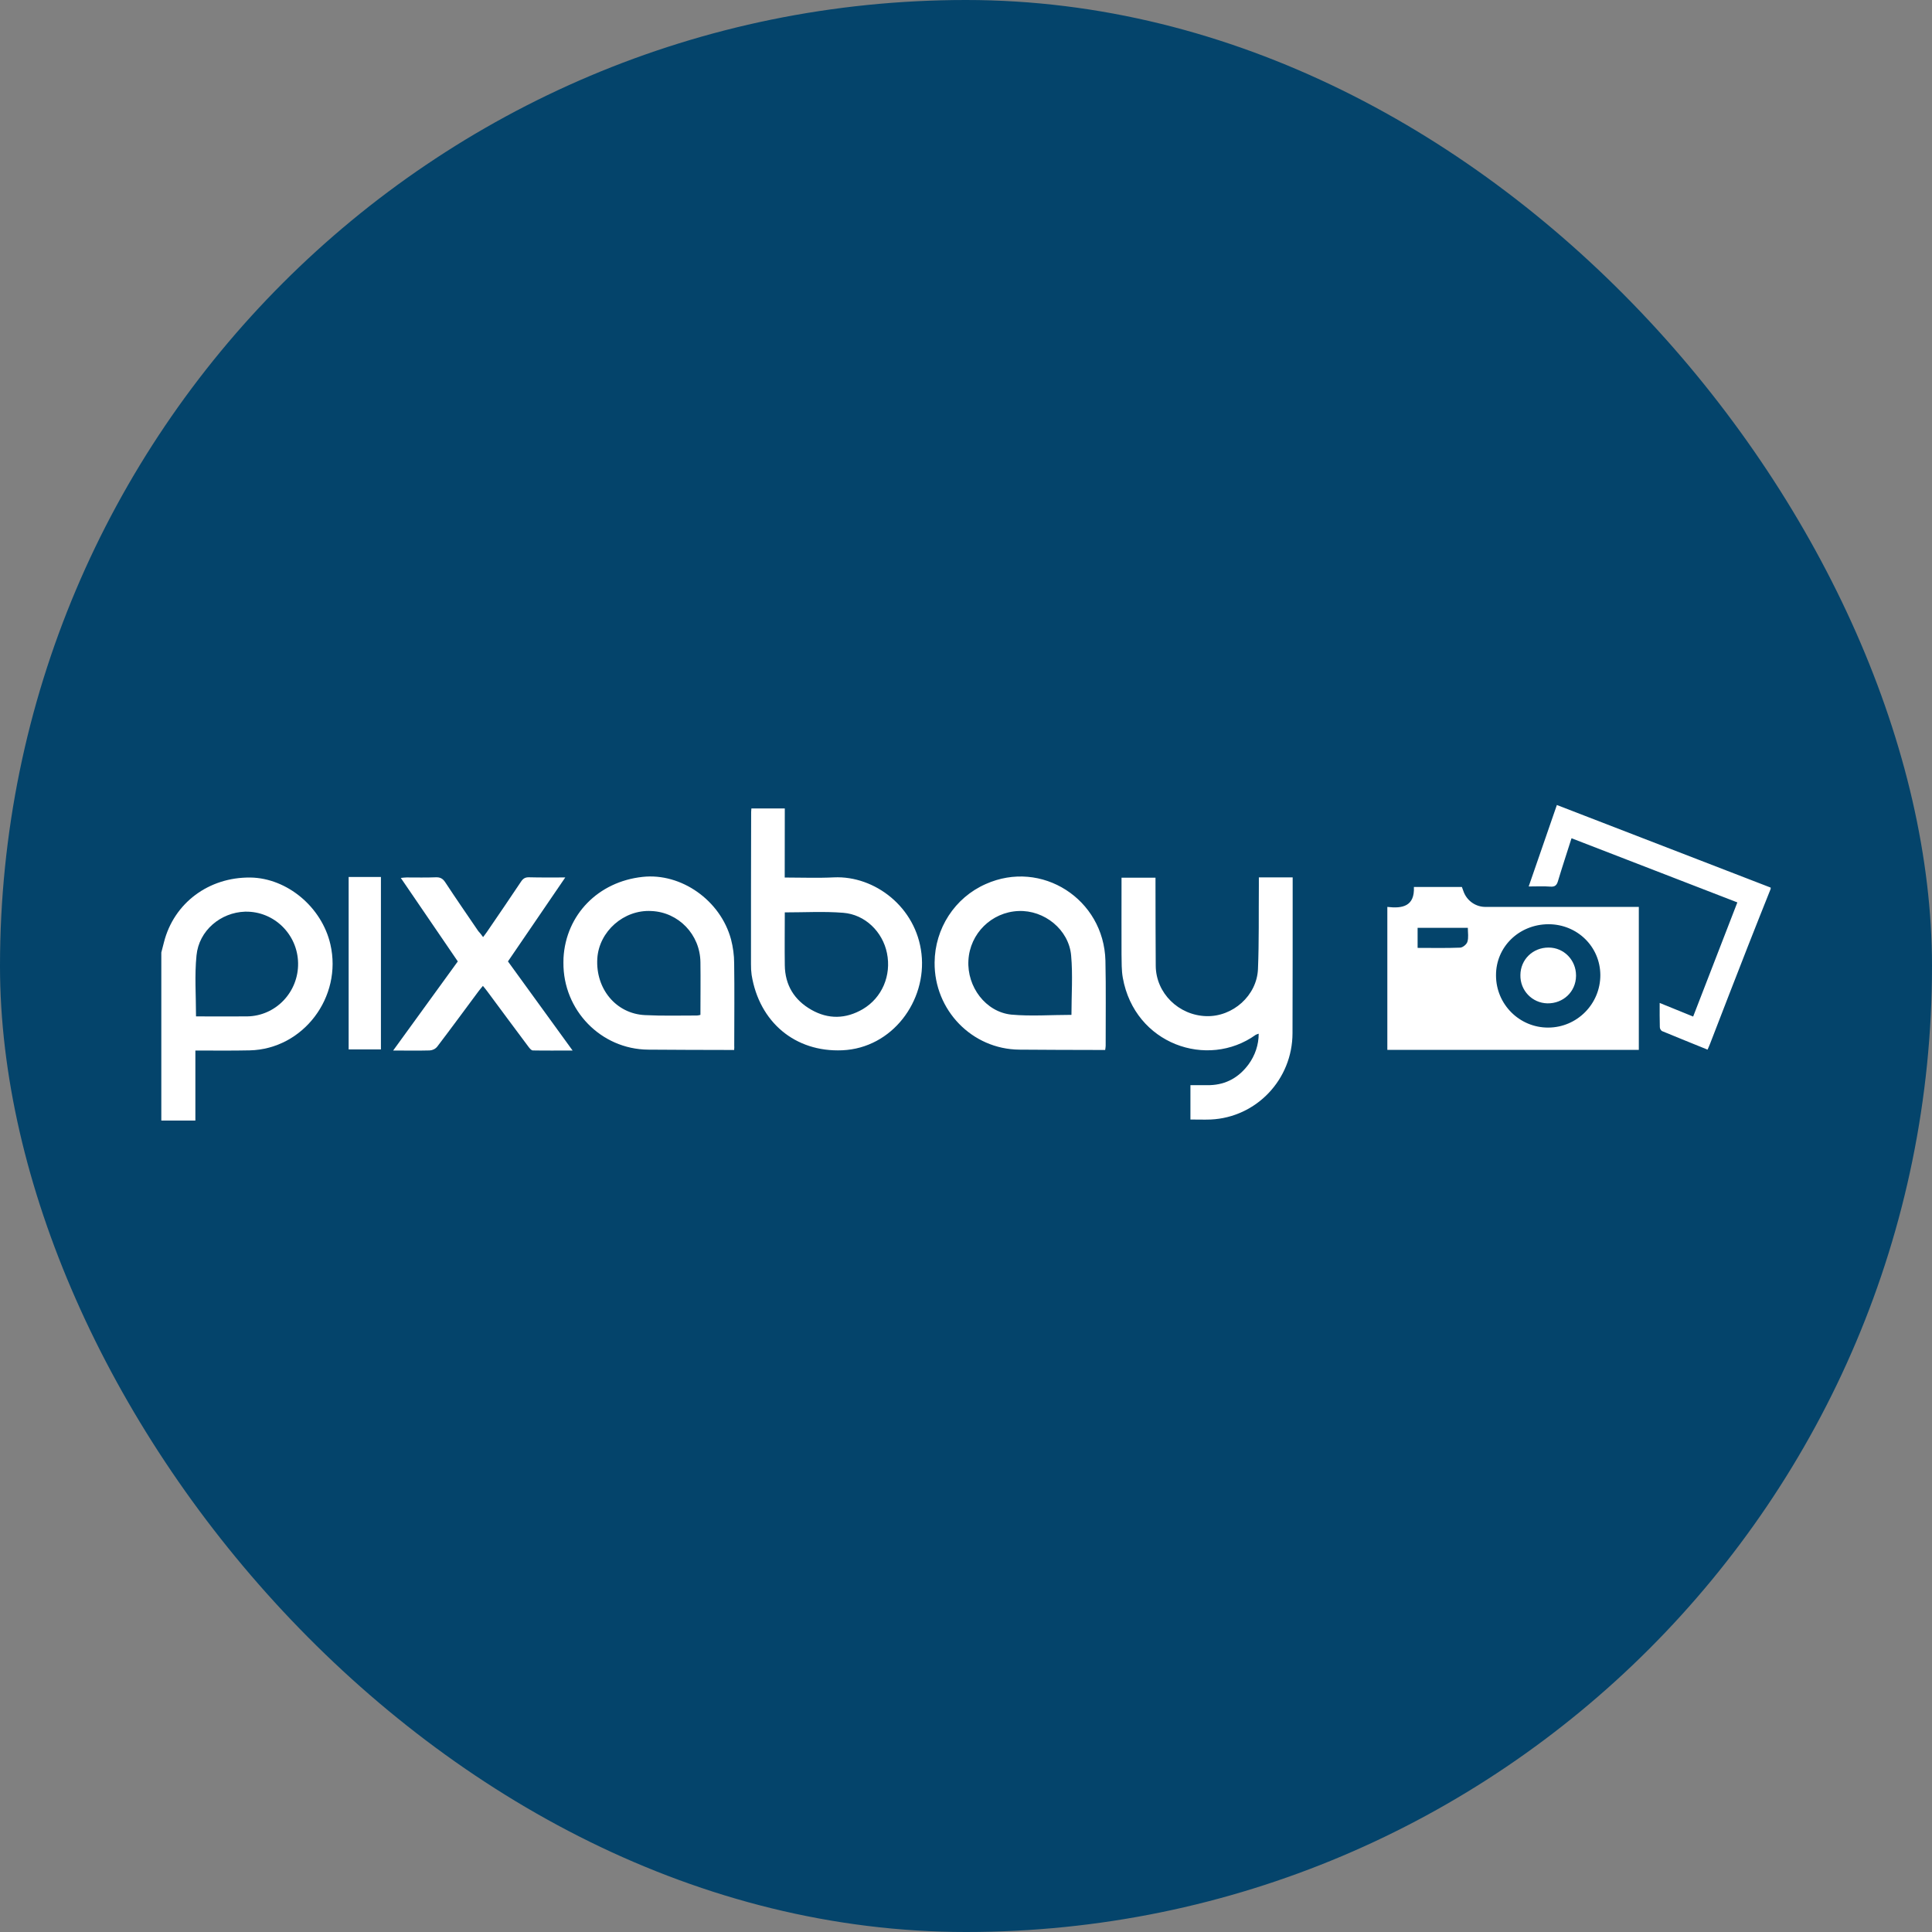 <?xml version="1.0" encoding="UTF-8"?> <svg xmlns="http://www.w3.org/2000/svg" width="24" height="24" viewBox="0 0 24 24" fill="none"><rect x="0" y="0" width="24" height="24" fill="#808080" stroke="none"/><rect width="24" height="24" rx="12" fill="#04446B"></rect><g clip-path="url(#clip0_2563_41308)"><path d="M2.004 11.832L2.037 11.704C2.161 11.217 2.593 10.895 3.111 10.901C3.566 10.908 3.997 11.267 4.104 11.73C4.256 12.386 3.766 13.033 3.102 13.048C2.882 13.053 2.66 13.05 2.427 13.05V13.921H2.004V11.832ZM2.435 12.626C2.647 12.626 2.86 12.628 3.072 12.626C3.427 12.62 3.709 12.323 3.703 11.964C3.697 11.605 3.403 11.319 3.049 11.325H3.044C2.741 11.335 2.471 11.559 2.441 11.869C2.416 12.116 2.435 12.367 2.435 12.626ZM21.996 11.042C21.903 11.277 21.807 11.513 21.715 11.75C21.557 12.153 21.401 12.557 21.245 12.961C21.236 12.985 21.225 13.009 21.212 13.039C21.02 12.961 20.833 12.886 20.645 12.808C20.63 12.797 20.619 12.778 20.619 12.759C20.616 12.664 20.617 12.569 20.617 12.459L21.033 12.628L21.582 11.21L19.522 10.413C19.464 10.596 19.407 10.768 19.355 10.941C19.34 10.995 19.318 11.018 19.26 11.014C19.175 11.007 19.09 11.012 18.99 11.012L19.34 10L21.996 11.026V11.042Z" fill="white"></path><path d="M17.234 13.043V11.266C17.42 11.288 17.575 11.26 17.564 11.018H18.16C18.165 11.034 18.173 11.053 18.179 11.07C18.22 11.189 18.332 11.268 18.457 11.266H20.358V13.042H17.234V13.043ZM18.584 12.117C18.584 12.476 18.876 12.767 19.233 12.765C19.591 12.764 19.881 12.471 19.88 12.112C19.878 11.76 19.594 11.481 19.235 11.481C18.869 11.483 18.582 11.763 18.584 12.117ZM17.61 11.527V11.775C17.79 11.775 17.965 11.779 18.138 11.772C18.171 11.771 18.22 11.731 18.229 11.698C18.245 11.646 18.234 11.586 18.234 11.526H17.61V11.527ZM15.638 10.899H16.058V10.985C16.058 11.601 16.058 12.218 16.056 12.835C16.055 13.41 15.607 13.881 15.04 13.907C14.957 13.91 14.874 13.907 14.788 13.907V13.48C14.868 13.48 14.95 13.481 15.032 13.48C15.233 13.473 15.391 13.383 15.51 13.222C15.591 13.111 15.636 12.979 15.636 12.841C15.624 12.844 15.611 12.849 15.599 12.855C14.999 13.285 14.096 12.971 13.948 12.147C13.931 12.052 13.934 11.953 13.932 11.856C13.931 11.571 13.932 11.287 13.932 11.002V10.903H14.354V10.994C14.355 11.329 14.354 11.663 14.357 11.998C14.36 12.337 14.641 12.613 14.986 12.623C15.314 12.632 15.613 12.368 15.627 12.038C15.641 11.696 15.635 11.353 15.638 11.01V10.899ZM9.748 10.901C9.96 10.901 10.16 10.909 10.36 10.899C10.866 10.876 11.382 11.269 11.447 11.848C11.514 12.433 11.085 13.02 10.463 13.047C9.877 13.072 9.432 12.697 9.337 12.111C9.331 12.066 9.328 12.022 9.329 11.976C9.329 11.347 9.329 10.718 9.331 10.088C9.331 10.076 9.332 10.063 9.334 10.043H9.749L9.748 10.901ZM9.749 11.334C9.749 11.556 9.746 11.772 9.749 11.99C9.752 12.239 9.868 12.424 10.079 12.544C10.29 12.664 10.507 12.659 10.718 12.536C10.958 12.394 11.075 12.117 11.018 11.839C10.964 11.575 10.747 11.36 10.474 11.339C10.237 11.32 9.998 11.334 9.749 11.334ZM9.12 13.043H9.035C8.707 13.042 8.379 13.042 8.051 13.039C7.466 13.034 6.994 12.55 6.999 11.957C6.999 11.938 6.999 11.919 7 11.9C7.03 11.363 7.431 10.952 7.983 10.893C8.462 10.841 8.95 11.184 9.081 11.669C9.106 11.766 9.12 11.866 9.12 11.965C9.125 12.305 9.121 12.645 9.121 12.985C9.123 13.001 9.121 13.017 9.12 13.043ZM8.701 12.607C8.701 12.387 8.704 12.169 8.701 11.953C8.697 11.609 8.429 11.331 8.091 11.317C7.75 11.298 7.441 11.57 7.42 11.907C7.397 12.283 7.653 12.593 8.012 12.61C8.228 12.621 8.444 12.615 8.659 12.615C8.675 12.613 8.687 12.612 8.701 12.607ZM13.729 13.043H13.615C13.298 13.042 12.981 13.042 12.662 13.039C12.076 13.034 11.605 12.55 11.61 11.957C11.613 11.534 11.861 11.151 12.245 10.982C12.937 10.672 13.713 11.167 13.732 11.934C13.74 12.286 13.734 12.639 13.735 12.991C13.735 13.005 13.732 13.018 13.729 13.043ZM13.31 12.607C13.31 12.359 13.328 12.114 13.306 11.87C13.278 11.548 12.973 11.303 12.651 11.317C12.317 11.331 12.048 11.597 12.03 11.93C12.011 12.258 12.244 12.571 12.564 12.604C12.809 12.626 13.057 12.607 13.31 12.607Z" fill="white"></path><path d="M6.001 11.641C6.023 11.613 6.038 11.592 6.052 11.572C6.193 11.366 6.333 11.161 6.471 10.954C6.497 10.914 6.524 10.897 6.571 10.898C6.716 10.902 6.86 10.9 7.022 10.9L6.31 11.943L7.113 13.05C6.938 13.05 6.779 13.052 6.619 13.049C6.6 13.049 6.579 13.022 6.563 13.001C6.394 12.774 6.224 12.547 6.057 12.32C6.04 12.298 6.023 12.275 5.999 12.247C5.976 12.275 5.957 12.296 5.94 12.32C5.771 12.547 5.604 12.775 5.432 13.001C5.409 13.03 5.374 13.047 5.338 13.049C5.193 13.053 5.048 13.05 4.884 13.05L5.687 11.943L4.979 10.906C5.009 10.903 5.031 10.9 5.051 10.9C5.173 10.9 5.296 10.903 5.418 10.898C5.471 10.897 5.502 10.916 5.531 10.96C5.665 11.164 5.804 11.365 5.941 11.566C5.963 11.589 5.979 11.611 6.001 11.641ZM4.331 10.894H4.732V13.036H4.331V10.894ZM19.238 11.771C19.427 11.771 19.578 11.926 19.578 12.117V12.125C19.575 12.32 19.419 12.467 19.222 12.464C19.033 12.46 18.883 12.304 18.887 12.113C18.888 11.92 19.041 11.77 19.238 11.771Z" fill="white"></path></g><defs><clipPath id="clip0_2563_41308"><rect width="20" height="3.92" fill="white" transform="translate(2 10)"></rect></clipPath></defs></svg> 